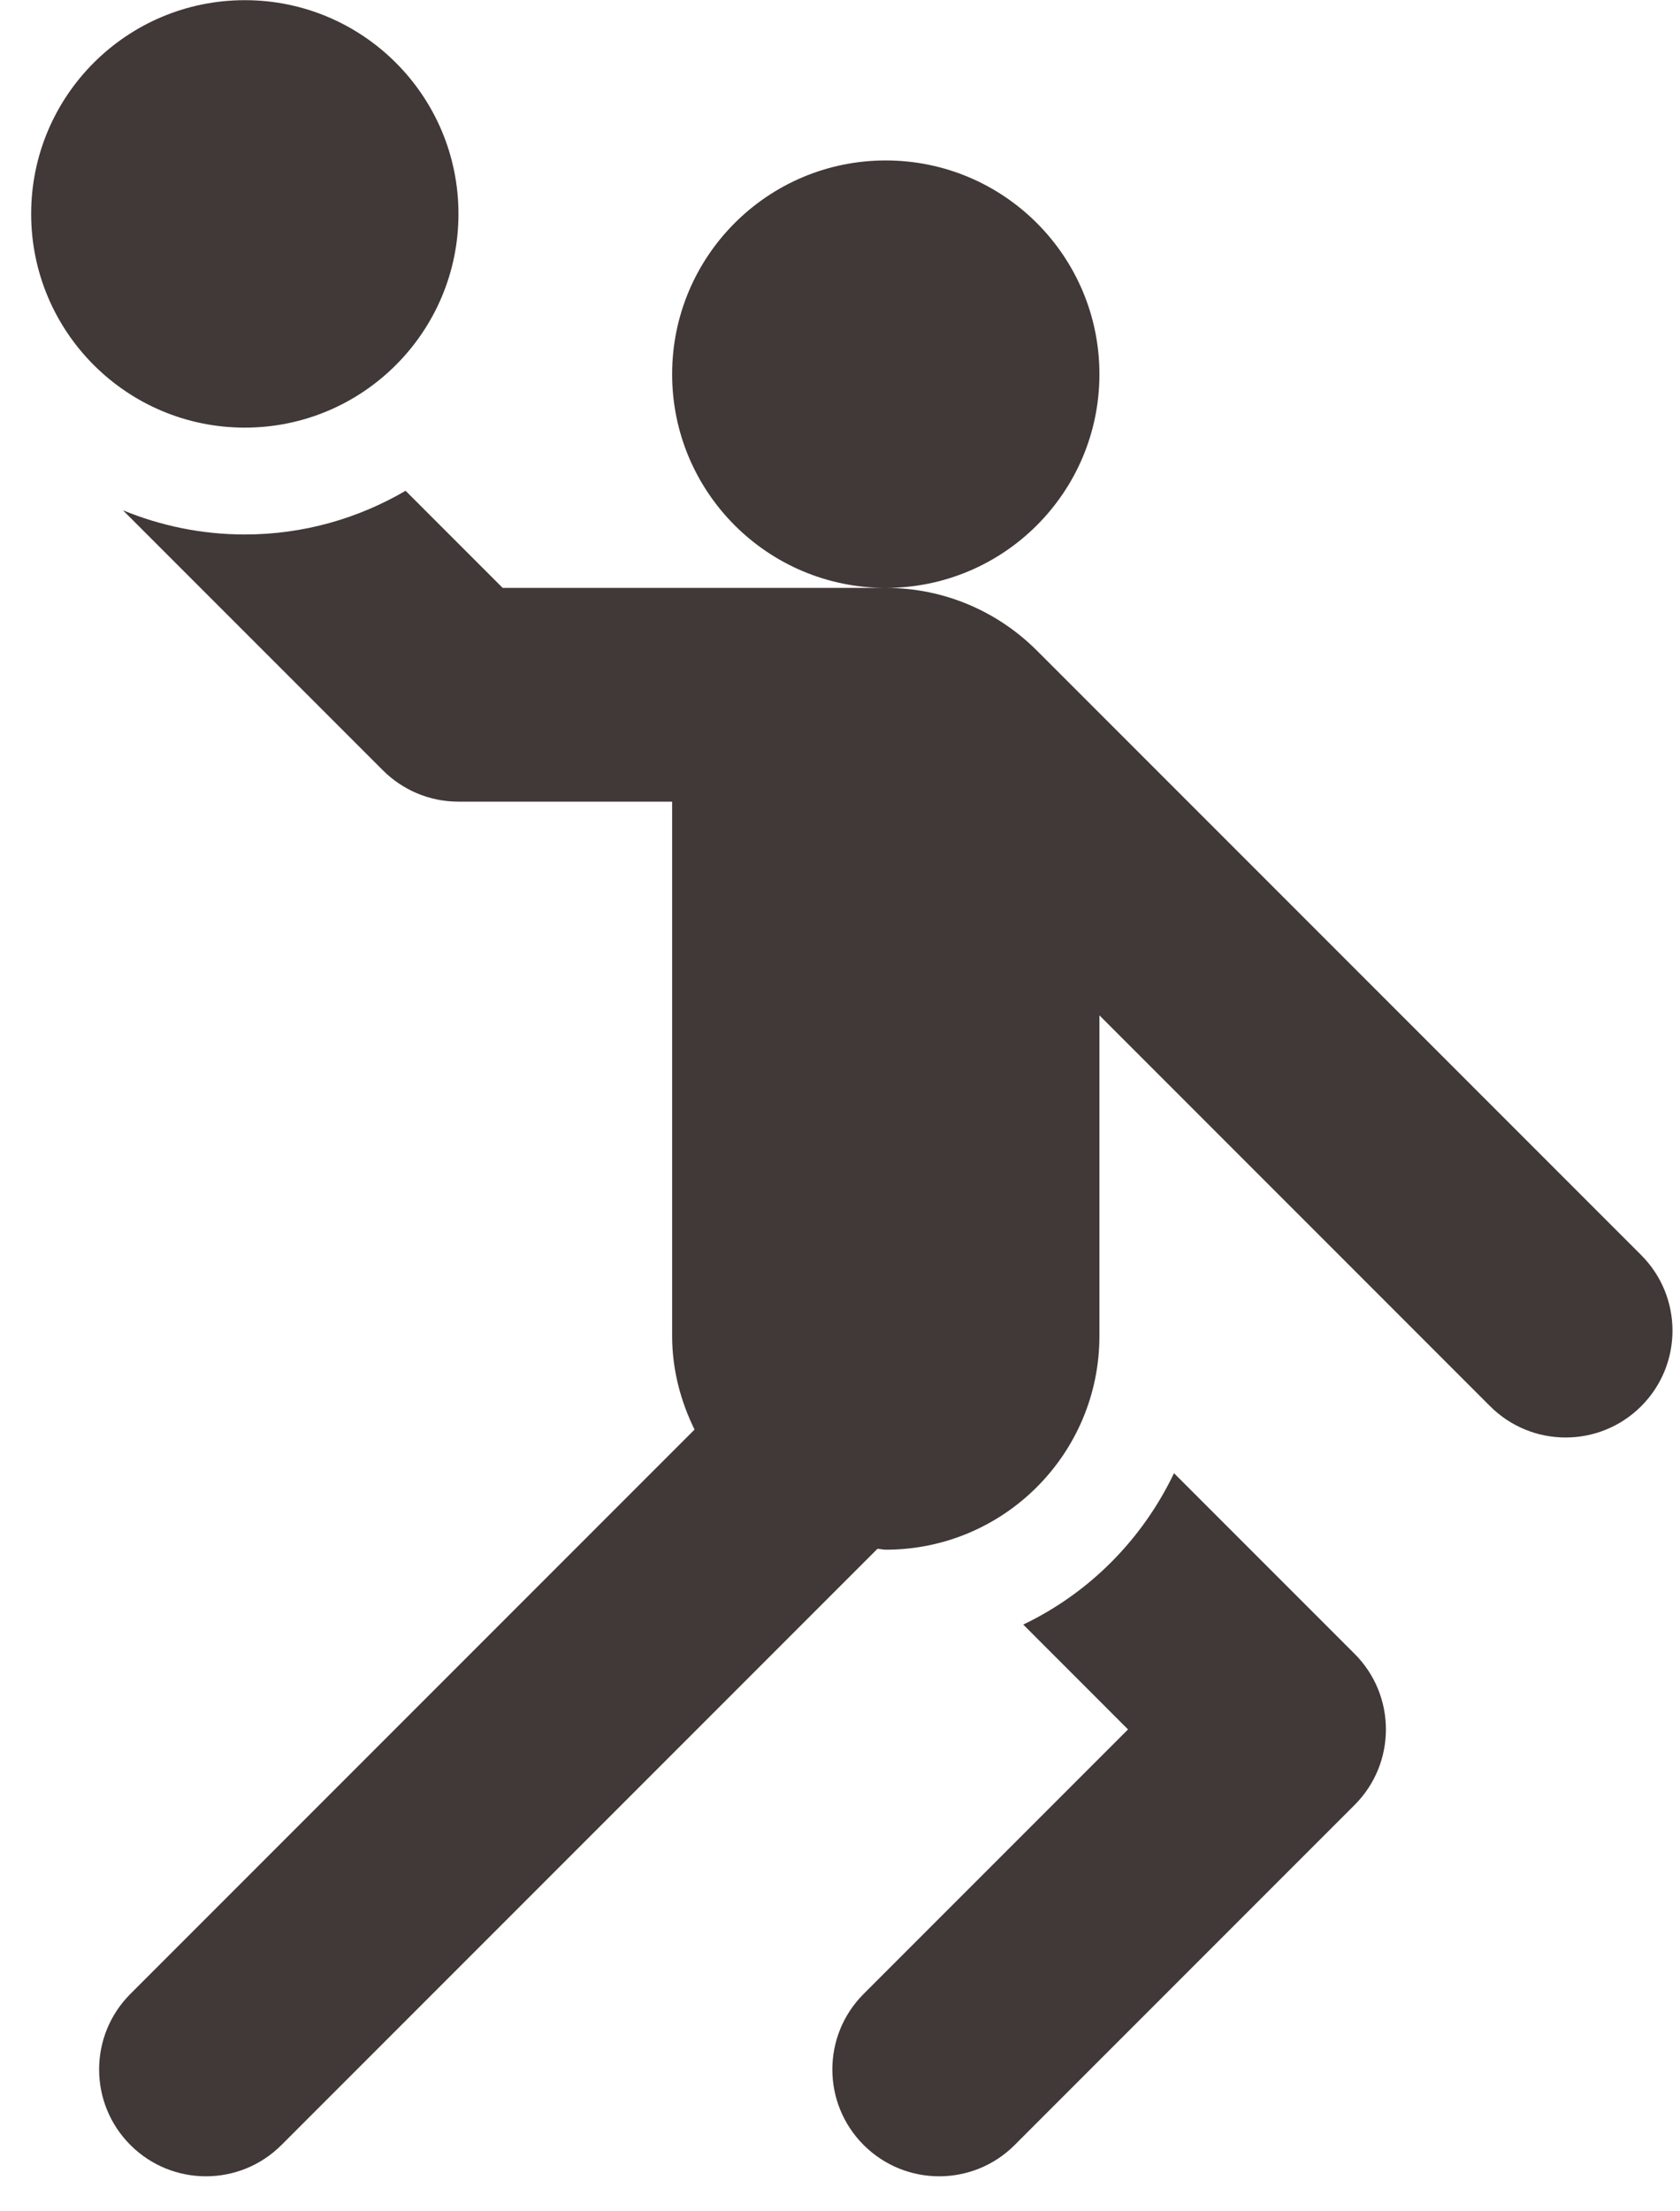<svg width="38" height="50" viewBox="0 0 38 50" fill="none" xmlns="http://www.w3.org/2000/svg">
<path d="M30.64 37.395C31.584 38.339 31.584 39.868 30.64 40.812L22.951 48.501C22.008 49.444 20.479 49.444 19.535 48.501C18.591 47.557 18.591 46.028 19.535 45.084L25.515 39.104L23.145 36.733C24.642 36.017 25.84 34.806 26.555 33.31L30.64 37.395ZM37.122 28.379L23.453 14.71C22.578 13.835 21.37 13.293 20.035 13.293H11.37L9.174 11.097C8.104 11.722 6.864 12.085 5.538 12.085C4.561 12.085 3.631 11.888 2.781 11.538L8.662 17.419C9.099 17.855 9.703 18.126 10.37 18.126H15.203V30.207C15.203 30.969 15.395 31.682 15.71 32.324L2.95 45.084C2.006 46.028 2.006 47.557 2.95 48.501C3.893 49.444 5.423 49.444 6.366 48.501L19.847 35.02C19.911 35.023 19.971 35.04 20.035 35.04C22.704 35.04 24.868 32.876 24.868 30.207V22.958L33.705 31.796C34.649 32.739 36.178 32.739 37.122 31.796C38.066 30.852 38.066 29.323 37.122 28.379ZM24.868 8.461C24.868 5.792 22.704 3.628 20.035 3.628C17.366 3.628 15.203 5.792 15.203 8.461C15.203 11.13 17.366 13.293 20.035 13.293C22.704 13.293 24.868 11.13 24.868 8.461ZM10.37 4.836C10.37 2.168 8.206 0.004 5.538 0.004C2.869 0.004 0.705 2.168 0.705 4.836C0.705 7.505 2.869 9.669 5.538 9.669C8.206 9.669 10.37 7.505 10.37 4.836Z" fill="#413838"/>
</svg>
